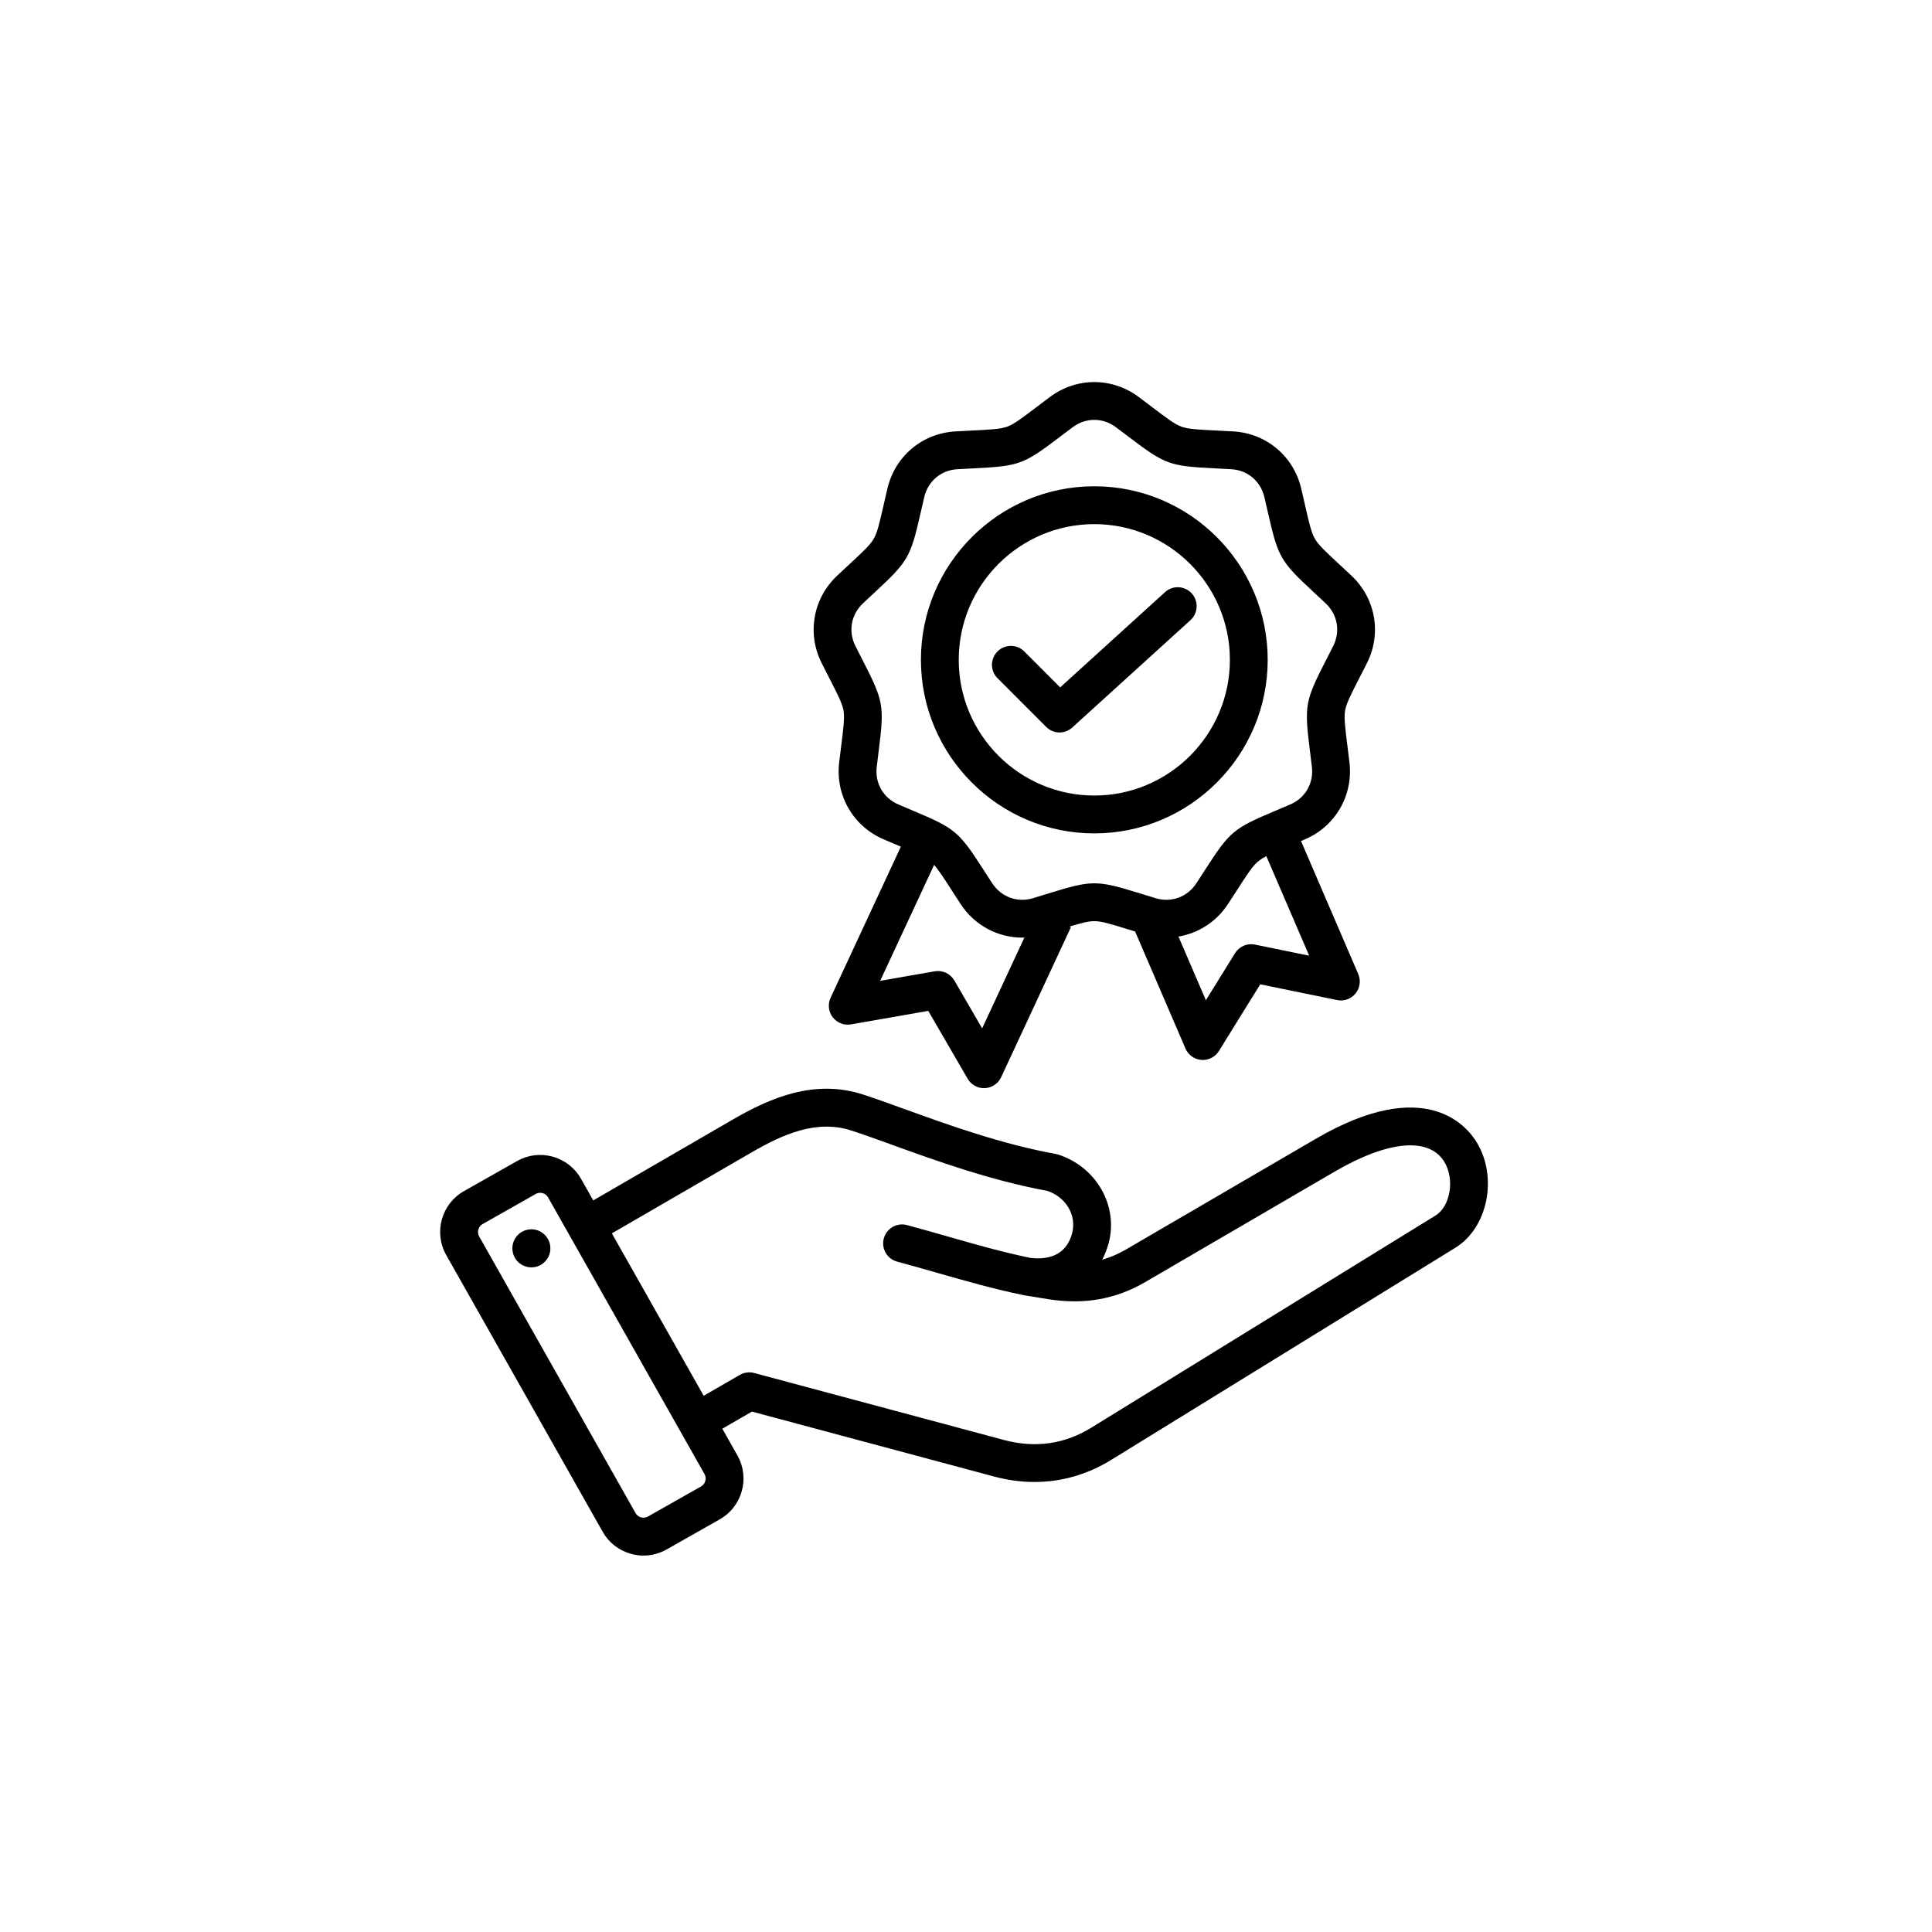 <svg xmlns="http://www.w3.org/2000/svg" xmlns:xlink="http://www.w3.org/1999/xlink" width="1080" zoomAndPan="magnify" viewBox="0 0 810 810" height="1080" preserveAspectRatio="xMidYMid meet" version="1.2"><defs><clipPath id="68e10e181c"><path d="M 184 160 L 624 160 L 624 652.266 L 184 652.266 Z M 184 160 "/></clipPath></defs><g id="ded99bdf49"><rect x="0" width="810" y="0" height="810" style="fill:#ffffff;fill-opacity:1;stroke:none;"/><rect x="0" width="810" y="0" height="810" style="fill:#ffffff;fill-opacity:1;stroke:none;"/><g clip-rule="nonzero" clip-path="url(#68e10e181c)"><path style=" stroke:none;fill-rule:nonzero;fill:#000000;fill-opacity:1;" d="M 619.211 479.066 C 614.945 471.938 597.469 450.75 551.672 477.441 L 472.145 523.809 C 468.867 525.719 465.543 527.16 462.105 528.141 C 463.219 526.027 464.125 523.715 464.793 521.219 C 468.977 505.582 459.707 489.262 443.688 484.062 C 443.348 483.953 443 483.863 442.648 483.801 C 419.863 479.688 397.344 471.539 379.246 464.988 C 372.941 462.707 366.988 460.555 361.918 458.906 C 341.23 452.191 322.609 460.457 307.125 469.434 L 248.719 503.281 L 243.574 494.18 C 240.996 489.625 236.789 486.34 231.723 484.934 C 226.664 483.531 221.363 484.176 216.809 486.758 L 194.496 499.398 C 185.074 504.734 181.746 516.754 187.078 526.184 L 252.68 642.211 C 255.258 646.77 259.465 650.055 264.531 651.457 C 266.281 651.945 268.062 652.184 269.828 652.184 C 273.168 652.184 276.465 651.324 279.445 649.637 L 301.758 636.996 C 311.184 631.656 314.512 619.641 309.176 610.207 L 302.84 598.996 L 315.266 591.816 L 416.777 619.043 C 422.473 620.57 428.141 621.328 433.715 621.328 C 444.992 621.328 455.887 618.223 465.844 612.086 L 610.168 523.129 C 623.707 514.785 628.02 493.785 619.211 479.066 Z M 293.949 623.184 L 271.633 635.824 C 270.461 636.488 269.336 636.32 268.766 636.164 C 268.195 636.004 267.141 635.566 266.48 634.395 L 200.879 518.367 C 199.867 516.582 200.523 514.219 202.305 513.211 L 224.621 500.57 C 225.27 500.199 225.91 500.09 226.445 500.09 C 226.875 500.09 227.234 500.16 227.488 500.23 C 228.059 500.387 229.109 500.828 229.773 502 L 295.375 618.023 C 296.387 619.809 295.73 622.172 293.949 623.184 Z M 429.539 543.074 L 439.43 544.684 C 454.426 547.086 467.738 544.742 480.125 537.523 L 559.652 491.156 C 582.078 478.082 599.258 476.609 605.609 487.223 C 609.957 494.488 608.062 505.789 601.852 509.613 L 457.527 598.57 C 446.293 605.492 433.965 607.223 420.879 603.711 L 316.195 575.633 C 314.164 575.09 312 575.375 310.18 576.426 L 295.027 585.184 L 256.527 517.094 L 315.07 483.168 C 328.156 475.582 342.301 469.219 357.023 474.004 C 361.844 475.566 367.41 477.582 373.855 479.914 C 392.363 486.609 415.359 494.934 439.254 499.312 C 447.09 502.086 451.469 509.652 449.473 517.109 C 446.848 526.926 438.617 528.141 432.059 527.391 C 420.398 524.988 409.301 521.82 397.559 518.461 C 391.969 516.867 386.191 515.215 380.246 513.617 C 376.02 512.488 371.672 514.996 370.539 519.23 C 369.402 523.465 371.914 527.816 376.145 528.949 C 381.961 530.512 387.676 532.145 393.203 533.723 C 405.359 537.199 416.84 540.48 429.223 543.016 M 230.664 522.219 C 231.301 526.578 228.289 530.625 223.934 531.262 C 219.582 531.898 215.535 528.883 214.898 524.527 C 214.266 520.168 217.277 516.117 221.633 515.48 C 225.984 514.844 230.031 517.863 230.664 522.219 Z M 347.602 284.129 C 351.27 291.289 353.113 294.883 353.637 297.867 C 354.164 300.855 353.66 304.863 352.664 312.844 C 352.41 314.855 352.129 317.09 351.832 319.605 C 350.18 333.43 357.66 346.402 370.449 351.883 C 372.773 352.883 374.848 353.758 376.711 354.543 C 377.051 354.684 377.375 354.824 377.699 354.961 L 348.23 418.309 C 346.984 420.988 347.328 424.141 349.125 426.488 C 350.922 428.832 353.871 429.988 356.781 429.477 L 389.172 423.812 L 405.691 452.266 C 407.113 454.719 409.73 456.215 412.543 456.215 C 412.664 456.215 412.785 456.211 412.906 456.207 C 415.855 456.074 418.488 454.309 419.734 451.629 L 448.984 388.742 L 448.406 388.473 C 453.414 386.953 456.371 386.191 458.793 386.191 C 461.824 386.191 465.68 387.383 473.359 389.754 C 474.164 390.004 475.02 390.266 475.906 390.539 L 497.016 439.598 C 498.184 442.312 500.762 444.152 503.707 444.371 C 503.902 444.387 504.102 444.395 504.297 444.395 C 507.023 444.395 509.578 442.988 511.031 440.641 L 528.367 412.68 L 560.578 419.281 C 563.473 419.875 566.457 418.809 568.32 416.516 C 570.184 414.223 570.617 411.086 569.453 408.371 L 545.457 352.605 C 546.004 352.375 546.562 352.133 547.141 351.887 C 559.926 346.406 567.41 333.434 565.758 319.605 C 565.457 317.094 565.18 314.855 564.926 312.848 C 563.926 304.867 563.426 300.859 563.949 297.871 C 564.477 294.883 566.316 291.289 569.984 284.133 C 570.906 282.328 571.934 280.324 573.078 278.066 C 579.352 265.641 576.754 250.887 566.609 241.359 C 564.766 239.629 563.117 238.094 561.633 236.719 C 555.742 231.246 552.785 228.5 551.27 225.871 C 549.754 223.246 548.855 219.309 547.07 211.465 C 546.617 209.492 546.117 207.293 545.539 204.828 C 542.367 191.27 530.902 181.641 517.016 180.871 C 514.488 180.73 512.242 180.617 510.223 180.516 C 502.195 180.117 498.164 179.914 495.316 178.879 C 492.469 177.84 489.254 175.402 482.848 170.543 C 481.234 169.32 479.438 167.961 477.414 166.441 C 466.277 158.098 451.316 158.098 440.18 166.441 C 438.152 167.961 436.359 169.32 434.746 170.543 C 428.34 175.402 425.125 177.84 422.277 178.879 C 419.43 179.914 415.402 180.117 407.371 180.516 C 405.352 180.617 403.102 180.73 400.578 180.871 C 386.688 181.645 375.227 191.27 372.055 204.828 C 371.477 207.293 370.977 209.488 370.523 211.465 C 368.738 219.309 367.84 223.242 366.324 225.871 C 364.809 228.5 361.852 231.246 355.957 236.715 C 354.477 238.094 352.824 239.629 350.98 241.359 C 340.84 250.887 338.238 265.637 344.516 278.066 C 345.652 280.324 346.68 282.328 347.602 284.129 Z M 411.77 431.148 L 400.105 411.055 C 398.438 408.184 395.16 406.652 391.887 407.223 L 369.016 411.223 L 391.621 362.625 C 393.492 364.711 395.582 367.941 399.027 373.285 C 400.125 374.984 401.348 376.879 402.73 379 C 408.613 388 418.34 393.105 428.602 393.105 C 428.895 393.105 429.188 393.082 429.477 393.074 Z M 526.137 396.02 C 522.883 395.352 519.559 396.785 517.809 399.609 L 505.57 419.355 L 494.082 392.66 C 502.398 391.266 509.961 386.492 514.855 379 C 516.238 376.879 517.461 374.988 518.559 373.285 C 522.918 366.527 525.105 363.137 527.43 361.184 C 528.336 360.426 529.457 359.719 530.926 358.961 L 548.879 400.68 Z M 361.828 252.93 C 363.648 251.223 365.277 249.707 366.738 248.352 C 380.812 235.285 381.711 233.723 385.98 214.992 C 386.426 213.043 386.918 210.879 387.488 208.445 C 389.066 201.703 394.551 197.098 401.457 196.715 C 403.949 196.574 406.164 196.465 408.156 196.363 C 427.332 195.41 429.02 194.793 444.32 183.191 C 445.91 181.984 447.68 180.641 449.68 179.145 C 452.449 177.07 455.621 176.031 458.797 176.031 C 461.969 176.031 465.141 177.07 467.91 179.145 C 469.91 180.641 471.68 181.984 473.27 183.191 C 488.57 194.793 490.262 195.406 509.434 196.363 C 511.426 196.465 513.645 196.574 516.133 196.715 C 523.043 197.098 528.523 201.703 530.102 208.445 C 530.672 210.875 531.164 213.043 531.609 214.992 C 535.879 233.723 536.777 235.281 550.852 248.348 C 552.312 249.707 553.941 251.219 555.762 252.93 C 560.805 257.668 562.047 264.723 558.926 270.902 C 557.801 273.133 556.785 275.109 555.875 276.887 C 547.117 293.984 546.805 295.758 549.195 314.82 C 549.441 316.801 549.719 319.008 550.016 321.488 C 550.836 328.363 547.258 334.566 540.898 337.293 C 538.605 338.277 536.559 339.141 534.719 339.918 C 517.031 347.379 515.652 348.535 505.238 364.676 C 504.156 366.352 502.953 368.219 501.586 370.312 C 497.801 376.105 491.078 378.555 484.453 376.555 C 482.062 375.828 479.941 375.176 478.035 374.586 C 459.695 368.922 457.898 368.922 439.551 374.586 C 437.645 375.176 435.523 375.828 433.137 376.555 C 426.516 378.555 419.789 376.105 416 370.312 C 414.637 368.219 413.43 366.352 412.348 364.676 C 401.934 348.535 400.559 347.375 382.867 339.918 C 381.031 339.141 378.984 338.277 376.691 337.293 C 370.332 334.566 366.75 328.363 367.574 321.488 C 367.871 319.008 368.145 316.801 368.395 314.82 C 370.785 295.754 370.473 293.984 361.711 276.887 C 360.801 275.109 359.789 273.129 358.664 270.902 C 355.543 264.723 356.785 257.668 361.828 252.93 Z M 458.793 349.402 C 498.875 349.402 531.488 316.762 531.488 276.641 C 531.488 236.516 498.875 203.875 458.793 203.875 C 418.707 203.875 386.098 236.516 386.098 276.641 C 386.098 316.762 418.711 349.402 458.793 349.402 Z M 458.793 219.746 C 490.133 219.746 515.633 245.266 515.633 276.637 C 515.633 308.008 490.133 333.531 458.793 333.531 C 427.449 333.531 401.953 308.012 401.953 276.637 C 401.953 245.266 427.453 219.746 458.793 219.746 Z M 438.609 304.758 L 418.207 284.336 C 415.109 281.238 415.113 276.211 418.207 273.113 C 421.305 270.016 426.324 270.016 429.418 273.113 L 444.48 288.191 L 488.445 248.254 C 491.688 245.309 496.699 245.555 499.645 248.801 C 502.586 252.043 502.344 257.062 499.102 260.008 L 449.543 305.023 C 448.027 306.402 446.121 307.086 444.219 307.086 C 442.184 307.082 440.156 306.305 438.609 304.758 Z M 438.609 304.758 "/></g></g></svg>